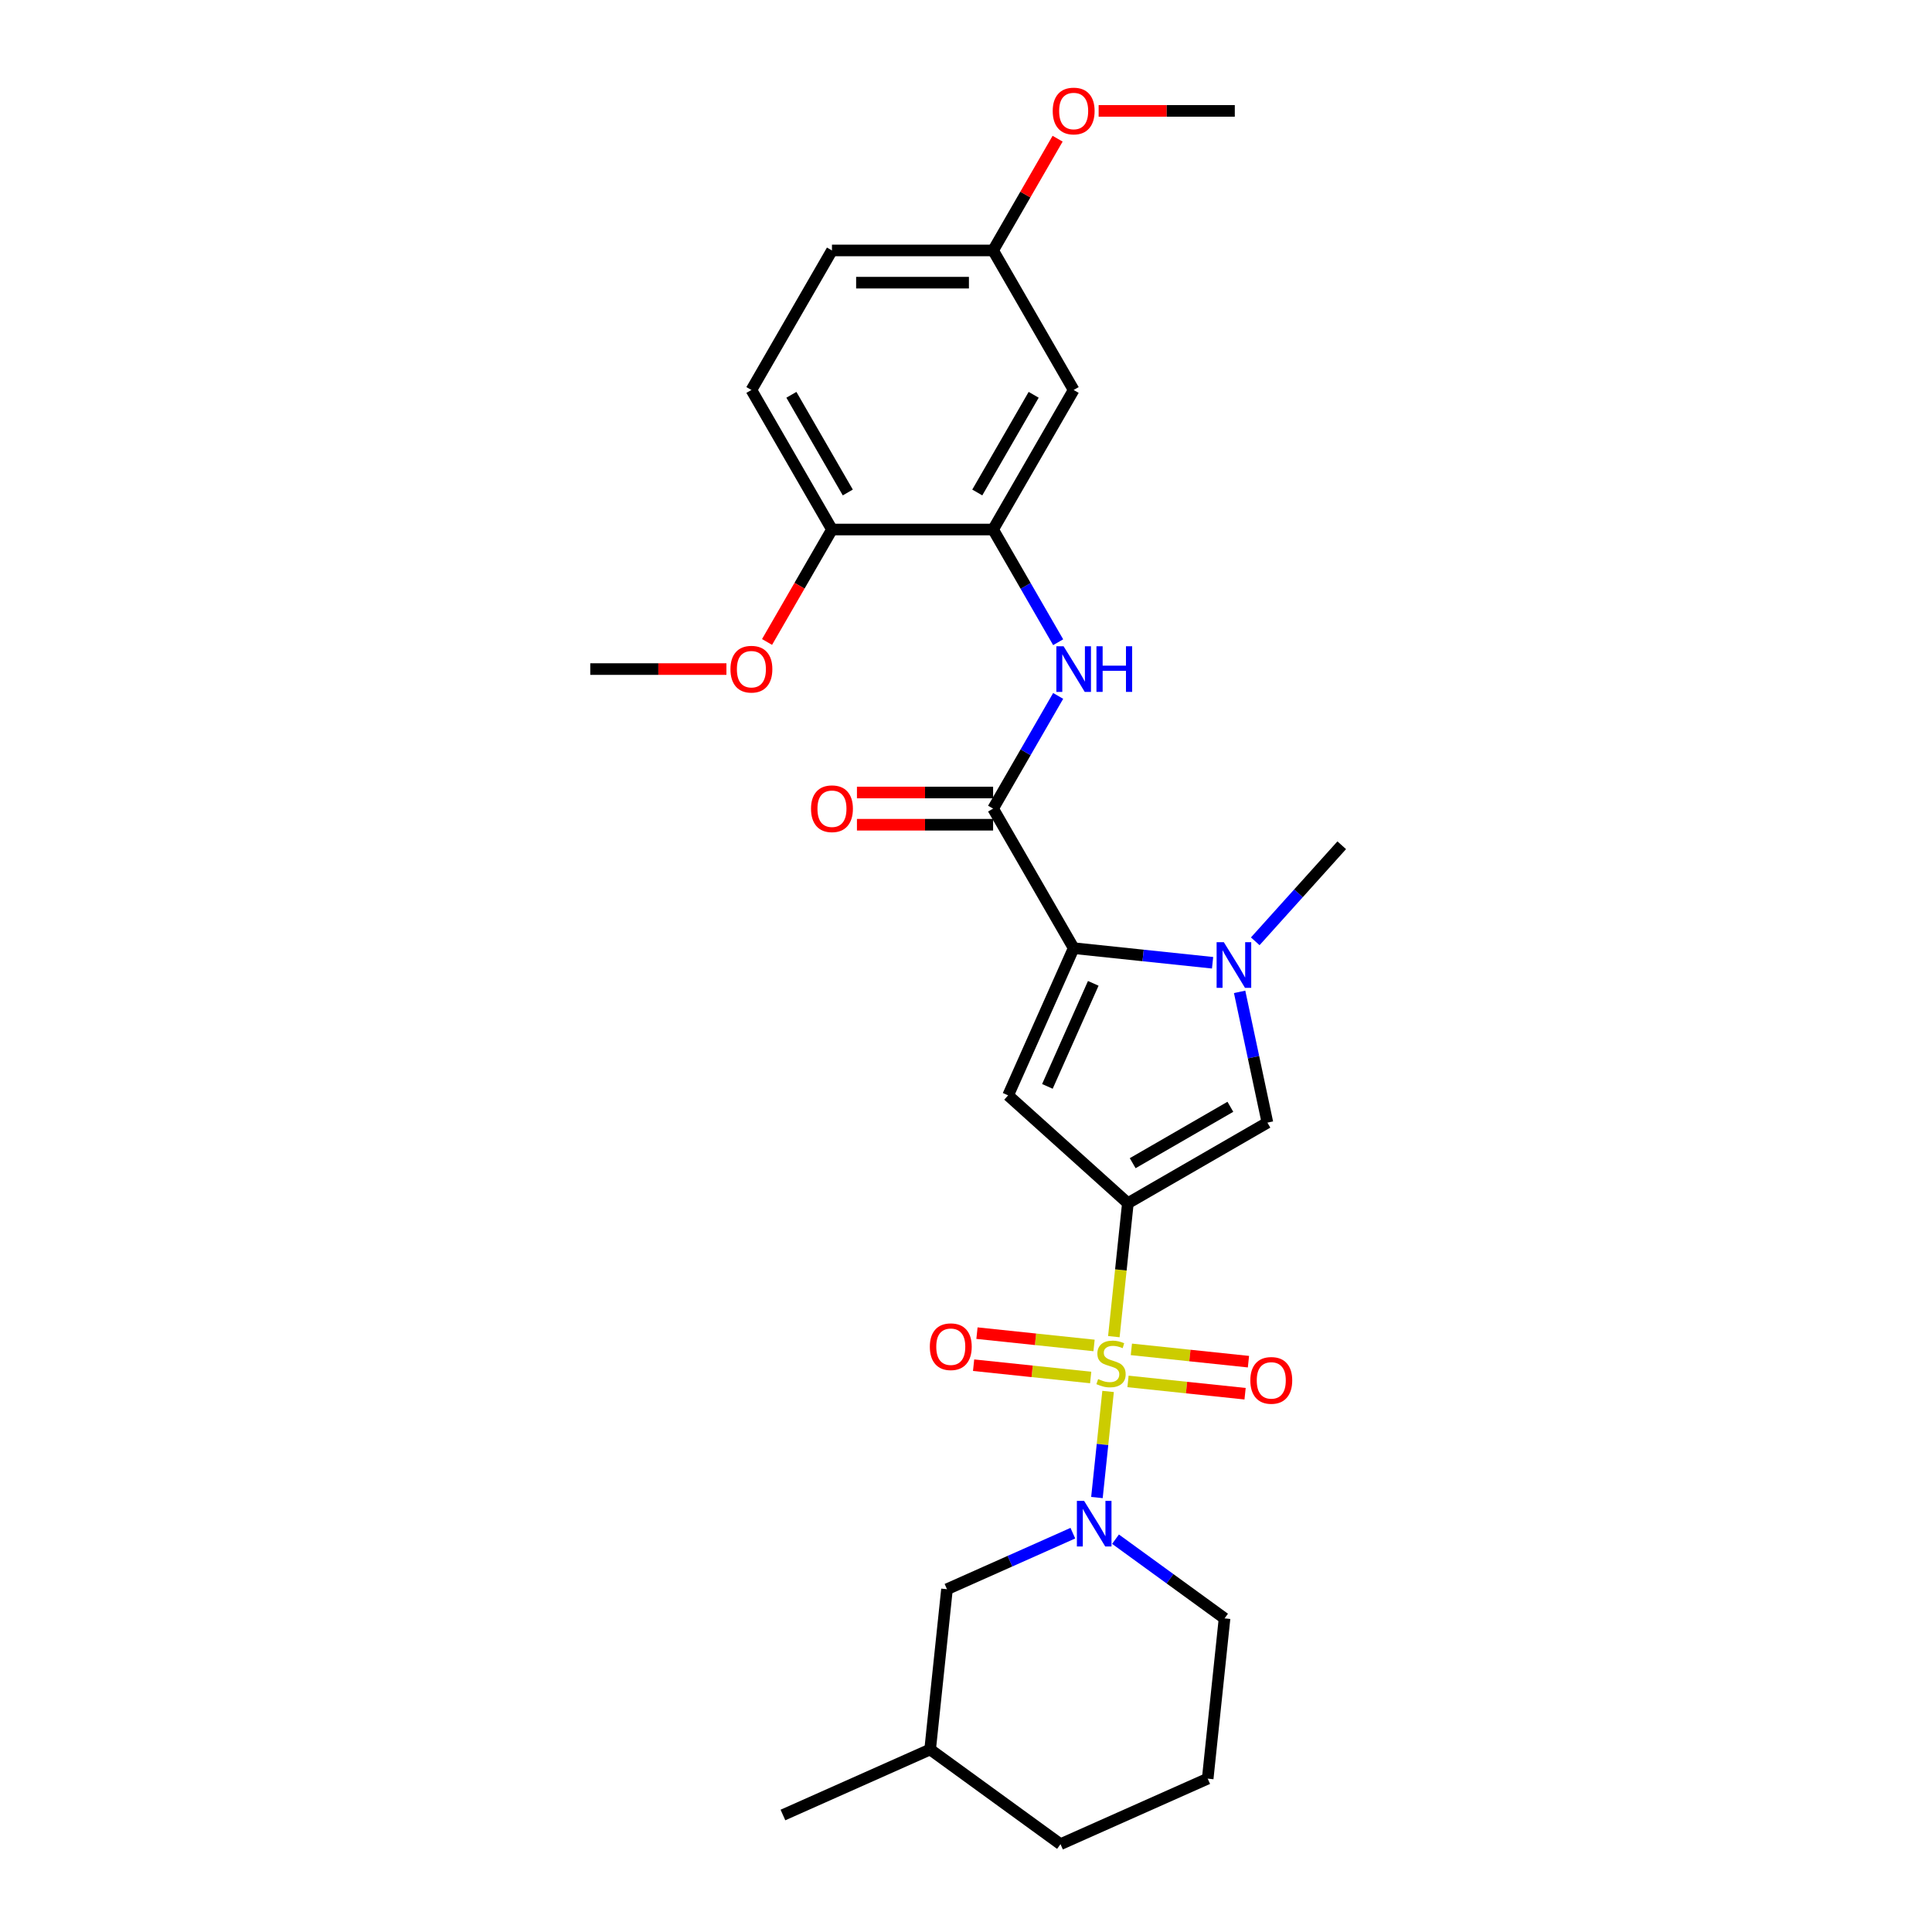 <?xml version='1.0' encoding='iso-8859-1'?>
<svg version='1.1' baseProfile='full'
              xmlns='http://www.w3.org/2000/svg'
                      xmlns:rdkit='http://www.rdkit.org/xml'
                      xmlns:xlink='http://www.w3.org/1999/xlink'
                  xml:space='preserve'
width='1000px' height='1000px' viewBox='0 0 1000 1000'>
<!-- END OF HEADER -->
<rect style='opacity:1.0;fill:#FFFFFF;stroke:none' width='1000' height='1000' x='0' y='0'> </rect>
<path class='bond-0' d='M 576.523,691.849 L 580.154,657.307' style='fill:none;fill-rule:evenodd;stroke:#CCCC00;stroke-width:6px;stroke-linecap:butt;stroke-linejoin:miter;stroke-opacity:1' />
<path class='bond-0' d='M 580.154,657.307 L 583.784,622.765' style='fill:none;fill-rule:evenodd;stroke:#000000;stroke-width:6px;stroke-linecap:butt;stroke-linejoin:miter;stroke-opacity:1' />
<path class='bond-3' d='M 573.543,720.206 L 570.657,747.665' style='fill:none;fill-rule:evenodd;stroke:#CCCC00;stroke-width:6px;stroke-linecap:butt;stroke-linejoin:miter;stroke-opacity:1' />
<path class='bond-3' d='M 570.657,747.665 L 567.77,775.125' style='fill:none;fill-rule:evenodd;stroke:#0000FF;stroke-width:6px;stroke-linecap:butt;stroke-linejoin:miter;stroke-opacity:1' />
<path class='bond-9' d='M 566.28,696.401 L 535.979,693.216' style='fill:none;fill-rule:evenodd;stroke:#CCCC00;stroke-width:6px;stroke-linecap:butt;stroke-linejoin:miter;stroke-opacity:1' />
<path class='bond-9' d='M 535.979,693.216 L 505.677,690.031' style='fill:none;fill-rule:evenodd;stroke:#FF0000;stroke-width:6px;stroke-linecap:butt;stroke-linejoin:miter;stroke-opacity:1' />
<path class='bond-9' d='M 564.536,712.99 L 534.235,709.805' style='fill:none;fill-rule:evenodd;stroke:#CCCC00;stroke-width:6px;stroke-linecap:butt;stroke-linejoin:miter;stroke-opacity:1' />
<path class='bond-9' d='M 534.235,709.805 L 503.934,706.62' style='fill:none;fill-rule:evenodd;stroke:#FF0000;stroke-width:6px;stroke-linecap:butt;stroke-linejoin:miter;stroke-opacity:1' />
<path class='bond-10' d='M 583.852,715.02 L 614.154,718.205' style='fill:none;fill-rule:evenodd;stroke:#CCCC00;stroke-width:6px;stroke-linecap:butt;stroke-linejoin:miter;stroke-opacity:1' />
<path class='bond-10' d='M 614.154,718.205 L 644.455,721.389' style='fill:none;fill-rule:evenodd;stroke:#FF0000;stroke-width:6px;stroke-linecap:butt;stroke-linejoin:miter;stroke-opacity:1' />
<path class='bond-10' d='M 585.596,698.431 L 615.897,701.616' style='fill:none;fill-rule:evenodd;stroke:#CCCC00;stroke-width:6px;stroke-linecap:butt;stroke-linejoin:miter;stroke-opacity:1' />
<path class='bond-10' d='M 615.897,701.616 L 646.199,704.8' style='fill:none;fill-rule:evenodd;stroke:#FF0000;stroke-width:6px;stroke-linecap:butt;stroke-linejoin:miter;stroke-opacity:1' />
<path class='bond-1' d='M 583.784,622.765 L 521.804,566.958' style='fill:none;fill-rule:evenodd;stroke:#000000;stroke-width:6px;stroke-linecap:butt;stroke-linejoin:miter;stroke-opacity:1' />
<path class='bond-5' d='M 583.784,622.765 L 656.012,581.064' style='fill:none;fill-rule:evenodd;stroke:#000000;stroke-width:6px;stroke-linecap:butt;stroke-linejoin:miter;stroke-opacity:1' />
<path class='bond-5' d='M 586.278,602.064 L 636.838,572.874' style='fill:none;fill-rule:evenodd;stroke:#000000;stroke-width:6px;stroke-linecap:butt;stroke-linejoin:miter;stroke-opacity:1' />
<path class='bond-2' d='M 521.804,566.958 L 555.727,490.767' style='fill:none;fill-rule:evenodd;stroke:#000000;stroke-width:6px;stroke-linecap:butt;stroke-linejoin:miter;stroke-opacity:1' />
<path class='bond-2' d='M 542.131,562.314 L 565.877,508.98' style='fill:none;fill-rule:evenodd;stroke:#000000;stroke-width:6px;stroke-linecap:butt;stroke-linejoin:miter;stroke-opacity:1' />
<path class='bond-6' d='M 555.727,490.767 L 514.026,418.539' style='fill:none;fill-rule:evenodd;stroke:#000000;stroke-width:6px;stroke-linecap:butt;stroke-linejoin:miter;stroke-opacity:1' />
<path class='bond-28' d='M 555.727,490.767 L 591.678,494.546' style='fill:none;fill-rule:evenodd;stroke:#000000;stroke-width:6px;stroke-linecap:butt;stroke-linejoin:miter;stroke-opacity:1' />
<path class='bond-28' d='M 591.678,494.546 L 627.63,498.324' style='fill:none;fill-rule:evenodd;stroke:#0000FF;stroke-width:6px;stroke-linecap:butt;stroke-linejoin:miter;stroke-opacity:1' />
<path class='bond-12' d='M 555.306,793.572 L 522.731,808.075' style='fill:none;fill-rule:evenodd;stroke:#0000FF;stroke-width:6px;stroke-linecap:butt;stroke-linejoin:miter;stroke-opacity:1' />
<path class='bond-12' d='M 522.731,808.075 L 490.157,822.578' style='fill:none;fill-rule:evenodd;stroke:#000000;stroke-width:6px;stroke-linecap:butt;stroke-linejoin:miter;stroke-opacity:1' />
<path class='bond-17' d='M 577.391,796.678 L 605.606,817.178' style='fill:none;fill-rule:evenodd;stroke:#0000FF;stroke-width:6px;stroke-linecap:butt;stroke-linejoin:miter;stroke-opacity:1' />
<path class='bond-17' d='M 605.606,817.178 L 633.822,837.678' style='fill:none;fill-rule:evenodd;stroke:#000000;stroke-width:6px;stroke-linecap:butt;stroke-linejoin:miter;stroke-opacity:1' />
<path class='bond-4' d='M 641.625,513.38 L 648.819,547.222' style='fill:none;fill-rule:evenodd;stroke:#0000FF;stroke-width:6px;stroke-linecap:butt;stroke-linejoin:miter;stroke-opacity:1' />
<path class='bond-4' d='M 648.819,547.222 L 656.012,581.064' style='fill:none;fill-rule:evenodd;stroke:#000000;stroke-width:6px;stroke-linecap:butt;stroke-linejoin:miter;stroke-opacity:1' />
<path class='bond-18' d='M 649.714,487.221 L 672.097,462.363' style='fill:none;fill-rule:evenodd;stroke:#0000FF;stroke-width:6px;stroke-linecap:butt;stroke-linejoin:miter;stroke-opacity:1' />
<path class='bond-18' d='M 672.097,462.363 L 694.479,437.505' style='fill:none;fill-rule:evenodd;stroke:#000000;stroke-width:6px;stroke-linecap:butt;stroke-linejoin:miter;stroke-opacity:1' />
<path class='bond-7' d='M 514.026,418.539 L 530.865,389.372' style='fill:none;fill-rule:evenodd;stroke:#000000;stroke-width:6px;stroke-linecap:butt;stroke-linejoin:miter;stroke-opacity:1' />
<path class='bond-7' d='M 530.865,389.372 L 547.705,360.205' style='fill:none;fill-rule:evenodd;stroke:#0000FF;stroke-width:6px;stroke-linecap:butt;stroke-linejoin:miter;stroke-opacity:1' />
<path class='bond-14' d='M 514.026,410.199 L 478.789,410.199' style='fill:none;fill-rule:evenodd;stroke:#000000;stroke-width:6px;stroke-linecap:butt;stroke-linejoin:miter;stroke-opacity:1' />
<path class='bond-14' d='M 478.789,410.199 L 443.551,410.199' style='fill:none;fill-rule:evenodd;stroke:#FF0000;stroke-width:6px;stroke-linecap:butt;stroke-linejoin:miter;stroke-opacity:1' />
<path class='bond-14' d='M 514.026,426.879 L 478.789,426.879' style='fill:none;fill-rule:evenodd;stroke:#000000;stroke-width:6px;stroke-linecap:butt;stroke-linejoin:miter;stroke-opacity:1' />
<path class='bond-14' d='M 478.789,426.879 L 443.551,426.879' style='fill:none;fill-rule:evenodd;stroke:#FF0000;stroke-width:6px;stroke-linecap:butt;stroke-linejoin:miter;stroke-opacity:1' />
<path class='bond-8' d='M 547.705,332.416 L 530.865,303.249' style='fill:none;fill-rule:evenodd;stroke:#0000FF;stroke-width:6px;stroke-linecap:butt;stroke-linejoin:miter;stroke-opacity:1' />
<path class='bond-8' d='M 530.865,303.249 L 514.026,274.082' style='fill:none;fill-rule:evenodd;stroke:#000000;stroke-width:6px;stroke-linecap:butt;stroke-linejoin:miter;stroke-opacity:1' />
<path class='bond-11' d='M 514.026,274.082 L 555.727,201.854' style='fill:none;fill-rule:evenodd;stroke:#000000;stroke-width:6px;stroke-linecap:butt;stroke-linejoin:miter;stroke-opacity:1' />
<path class='bond-11' d='M 505.836,254.908 L 535.026,204.348' style='fill:none;fill-rule:evenodd;stroke:#000000;stroke-width:6px;stroke-linecap:butt;stroke-linejoin:miter;stroke-opacity:1' />
<path class='bond-13' d='M 514.026,274.082 L 430.624,274.082' style='fill:none;fill-rule:evenodd;stroke:#000000;stroke-width:6px;stroke-linecap:butt;stroke-linejoin:miter;stroke-opacity:1' />
<path class='bond-16' d='M 555.727,201.854 L 514.026,129.626' style='fill:none;fill-rule:evenodd;stroke:#000000;stroke-width:6px;stroke-linecap:butt;stroke-linejoin:miter;stroke-opacity:1' />
<path class='bond-21' d='M 490.157,822.578 L 481.439,905.523' style='fill:none;fill-rule:evenodd;stroke:#000000;stroke-width:6px;stroke-linecap:butt;stroke-linejoin:miter;stroke-opacity:1' />
<path class='bond-15' d='M 430.624,274.082 L 388.923,201.854' style='fill:none;fill-rule:evenodd;stroke:#000000;stroke-width:6px;stroke-linecap:butt;stroke-linejoin:miter;stroke-opacity:1' />
<path class='bond-15' d='M 438.815,254.908 L 409.624,204.348' style='fill:none;fill-rule:evenodd;stroke:#000000;stroke-width:6px;stroke-linecap:butt;stroke-linejoin:miter;stroke-opacity:1' />
<path class='bond-20' d='M 430.624,274.082 L 413.823,303.182' style='fill:none;fill-rule:evenodd;stroke:#000000;stroke-width:6px;stroke-linecap:butt;stroke-linejoin:miter;stroke-opacity:1' />
<path class='bond-20' d='M 413.823,303.182 L 397.022,332.282' style='fill:none;fill-rule:evenodd;stroke:#FF0000;stroke-width:6px;stroke-linecap:butt;stroke-linejoin:miter;stroke-opacity:1' />
<path class='bond-19' d='M 388.923,201.854 L 430.624,129.626' style='fill:none;fill-rule:evenodd;stroke:#000000;stroke-width:6px;stroke-linecap:butt;stroke-linejoin:miter;stroke-opacity:1' />
<path class='bond-22' d='M 514.026,129.626 L 530.721,100.709' style='fill:none;fill-rule:evenodd;stroke:#000000;stroke-width:6px;stroke-linecap:butt;stroke-linejoin:miter;stroke-opacity:1' />
<path class='bond-22' d='M 530.721,100.709 L 547.416,71.793' style='fill:none;fill-rule:evenodd;stroke:#FF0000;stroke-width:6px;stroke-linecap:butt;stroke-linejoin:miter;stroke-opacity:1' />
<path class='bond-30' d='M 514.026,129.626 L 430.624,129.626' style='fill:none;fill-rule:evenodd;stroke:#000000;stroke-width:6px;stroke-linecap:butt;stroke-linejoin:miter;stroke-opacity:1' />
<path class='bond-30' d='M 501.516,146.306 L 443.134,146.306' style='fill:none;fill-rule:evenodd;stroke:#000000;stroke-width:6px;stroke-linecap:butt;stroke-linejoin:miter;stroke-opacity:1' />
<path class='bond-23' d='M 633.822,837.678 L 625.104,920.623' style='fill:none;fill-rule:evenodd;stroke:#000000;stroke-width:6px;stroke-linecap:butt;stroke-linejoin:miter;stroke-opacity:1' />
<path class='bond-25' d='M 375.996,346.311 L 340.758,346.311' style='fill:none;fill-rule:evenodd;stroke:#FF0000;stroke-width:6px;stroke-linecap:butt;stroke-linejoin:miter;stroke-opacity:1' />
<path class='bond-25' d='M 340.758,346.311 L 305.521,346.311' style='fill:none;fill-rule:evenodd;stroke:#000000;stroke-width:6px;stroke-linecap:butt;stroke-linejoin:miter;stroke-opacity:1' />
<path class='bond-27' d='M 481.439,905.523 L 405.248,939.446' style='fill:none;fill-rule:evenodd;stroke:#000000;stroke-width:6px;stroke-linecap:butt;stroke-linejoin:miter;stroke-opacity:1' />
<path class='bond-29' d='M 481.439,905.523 L 548.913,954.545' style='fill:none;fill-rule:evenodd;stroke:#000000;stroke-width:6px;stroke-linecap:butt;stroke-linejoin:miter;stroke-opacity:1' />
<path class='bond-26' d='M 568.654,57.398 L 603.892,57.398' style='fill:none;fill-rule:evenodd;stroke:#FF0000;stroke-width:6px;stroke-linecap:butt;stroke-linejoin:miter;stroke-opacity:1' />
<path class='bond-26' d='M 603.892,57.398 L 639.129,57.398' style='fill:none;fill-rule:evenodd;stroke:#000000;stroke-width:6px;stroke-linecap:butt;stroke-linejoin:miter;stroke-opacity:1' />
<path class='bond-24' d='M 625.104,920.623 L 548.913,954.545' style='fill:none;fill-rule:evenodd;stroke:#000000;stroke-width:6px;stroke-linecap:butt;stroke-linejoin:miter;stroke-opacity:1' />
<path  class='atom-0' d='M 568.394 713.817
Q 568.661 713.917, 569.762 714.384
Q 570.863 714.851, 572.064 715.151
Q 573.298 715.418, 574.499 715.418
Q 576.734 715.418, 578.035 714.351
Q 579.336 713.25, 579.336 711.348
Q 579.336 710.047, 578.669 709.247
Q 578.035 708.446, 577.034 708.012
Q 576.034 707.578, 574.366 707.078
Q 572.264 706.444, 570.996 705.844
Q 569.762 705.243, 568.861 703.976
Q 567.994 702.708, 567.994 700.573
Q 567.994 697.604, 569.995 695.769
Q 572.03 693.934, 576.034 693.934
Q 578.769 693.934, 581.872 695.235
L 581.105 697.804
Q 578.269 696.636, 576.134 696.636
Q 573.832 696.636, 572.564 697.604
Q 571.296 698.538, 571.33 700.172
Q 571.33 701.44, 571.964 702.207
Q 572.631 702.975, 573.565 703.408
Q 574.532 703.842, 576.134 704.342
Q 578.269 705.01, 579.537 705.677
Q 580.804 706.344, 581.705 707.712
Q 582.639 709.046, 582.639 711.348
Q 582.639 714.618, 580.437 716.386
Q 578.269 718.12, 574.633 718.12
Q 572.531 718.12, 570.929 717.653
Q 569.362 717.22, 567.493 716.452
L 568.394 713.817
' fill='#CCCC00'/>
<path  class='atom-4' d='M 561.127 776.846
L 568.867 789.356
Q 569.634 790.59, 570.869 792.825
Q 572.103 795.061, 572.17 795.194
L 572.17 776.846
L 575.306 776.846
L 575.306 800.465
L 572.07 800.465
L 563.763 786.787
Q 562.795 785.186, 561.761 783.351
Q 560.76 781.516, 560.46 780.949
L 560.46 800.465
L 557.391 800.465
L 557.391 776.846
L 561.127 776.846
' fill='#0000FF'/>
<path  class='atom-5' d='M 633.451 487.675
L 641.191 500.185
Q 641.958 501.42, 643.192 503.655
Q 644.427 505.89, 644.494 506.024
L 644.494 487.675
L 647.629 487.675
L 647.629 511.295
L 644.393 511.295
L 636.087 497.617
Q 635.119 496.015, 634.085 494.18
Q 633.084 492.346, 632.784 491.778
L 632.784 511.295
L 629.715 511.295
L 629.715 487.675
L 633.451 487.675
' fill='#0000FF'/>
<path  class='atom-8' d='M 550.506 334.501
L 558.246 347.011
Q 559.013 348.245, 560.247 350.481
Q 561.482 352.716, 561.548 352.849
L 561.548 334.501
L 564.684 334.501
L 564.684 358.12
L 561.448 358.12
L 553.142 344.442
Q 552.174 342.841, 551.14 341.006
Q 550.139 339.171, 549.839 338.604
L 549.839 358.12
L 546.77 358.12
L 546.77 334.501
L 550.506 334.501
' fill='#0000FF'/>
<path  class='atom-8' d='M 567.52 334.501
L 570.723 334.501
L 570.723 344.542
L 582.799 344.542
L 582.799 334.501
L 586.002 334.501
L 586.002 358.12
L 582.799 358.12
L 582.799 347.211
L 570.723 347.211
L 570.723 358.12
L 567.52 358.12
L 567.52 334.501
' fill='#0000FF'/>
<path  class='atom-10' d='M 481.279 697.059
Q 481.279 691.388, 484.081 688.219
Q 486.884 685.049, 492.121 685.049
Q 497.359 685.049, 500.161 688.219
Q 502.963 691.388, 502.963 697.059
Q 502.963 702.797, 500.128 706.067
Q 497.292 709.303, 492.121 709.303
Q 486.917 709.303, 484.081 706.067
Q 481.279 702.831, 481.279 697.059
M 492.121 706.634
Q 495.724 706.634, 497.659 704.232
Q 499.627 701.796, 499.627 697.059
Q 499.627 692.422, 497.659 690.087
Q 495.724 687.718, 492.121 687.718
Q 488.518 687.718, 486.55 690.053
Q 484.615 692.389, 484.615 697.059
Q 484.615 701.83, 486.55 704.232
Q 488.518 706.634, 492.121 706.634
' fill='#FF0000'/>
<path  class='atom-11' d='M 647.169 714.495
Q 647.169 708.824, 649.971 705.654
Q 652.774 702.485, 658.011 702.485
Q 663.249 702.485, 666.051 705.654
Q 668.854 708.824, 668.854 714.495
Q 668.854 720.233, 666.018 723.502
Q 663.182 726.738, 658.011 726.738
Q 652.807 726.738, 649.971 723.502
Q 647.169 720.266, 647.169 714.495
M 658.011 724.069
Q 661.614 724.069, 663.549 721.667
Q 665.517 719.232, 665.517 714.495
Q 665.517 709.858, 663.549 707.522
Q 661.614 705.154, 658.011 705.154
Q 654.408 705.154, 652.44 707.489
Q 650.505 709.824, 650.505 714.495
Q 650.505 719.265, 652.44 721.667
Q 654.408 724.069, 658.011 724.069
' fill='#FF0000'/>
<path  class='atom-15' d='M 419.782 418.605
Q 419.782 412.934, 422.584 409.765
Q 425.386 406.596, 430.624 406.596
Q 435.862 406.596, 438.664 409.765
Q 441.466 412.934, 441.466 418.605
Q 441.466 424.344, 438.631 427.613
Q 435.795 430.849, 430.624 430.849
Q 425.42 430.849, 422.584 427.613
Q 419.782 424.377, 419.782 418.605
M 430.624 428.18
Q 434.227 428.18, 436.162 425.778
Q 438.13 423.343, 438.13 418.605
Q 438.13 413.968, 436.162 411.633
Q 434.227 409.264, 430.624 409.264
Q 427.021 409.264, 425.053 411.6
Q 423.118 413.935, 423.118 418.605
Q 423.118 423.376, 425.053 425.778
Q 427.021 428.18, 430.624 428.18
' fill='#FF0000'/>
<path  class='atom-21' d='M 378.081 346.377
Q 378.081 340.706, 380.883 337.537
Q 383.685 334.367, 388.923 334.367
Q 394.161 334.367, 396.963 337.537
Q 399.765 340.706, 399.765 346.377
Q 399.765 352.115, 396.93 355.385
Q 394.094 358.621, 388.923 358.621
Q 383.719 358.621, 380.883 355.385
Q 378.081 352.149, 378.081 346.377
M 388.923 355.952
Q 392.526 355.952, 394.461 353.55
Q 396.429 351.114, 396.429 346.377
Q 396.429 341.74, 394.461 339.405
Q 392.526 337.036, 388.923 337.036
Q 385.32 337.036, 383.352 339.371
Q 381.417 341.707, 381.417 346.377
Q 381.417 351.148, 383.352 353.55
Q 385.32 355.952, 388.923 355.952
' fill='#FF0000'/>
<path  class='atom-23' d='M 544.885 57.464
Q 544.885 51.793, 547.687 48.624
Q 550.489 45.455, 555.727 45.455
Q 560.965 45.455, 563.767 48.624
Q 566.569 51.793, 566.569 57.464
Q 566.569 63.203, 563.734 66.472
Q 560.898 69.708, 555.727 69.708
Q 550.523 69.708, 547.687 66.472
Q 544.885 63.236, 544.885 57.464
M 555.727 67.039
Q 559.33 67.039, 561.265 64.637
Q 563.233 62.202, 563.233 57.464
Q 563.233 52.827, 561.265 50.492
Q 559.33 48.123, 555.727 48.123
Q 552.124 48.123, 550.156 50.459
Q 548.221 52.794, 548.221 57.464
Q 548.221 62.235, 550.156 64.637
Q 552.124 67.039, 555.727 67.039
' fill='#FF0000'/>
</svg>
